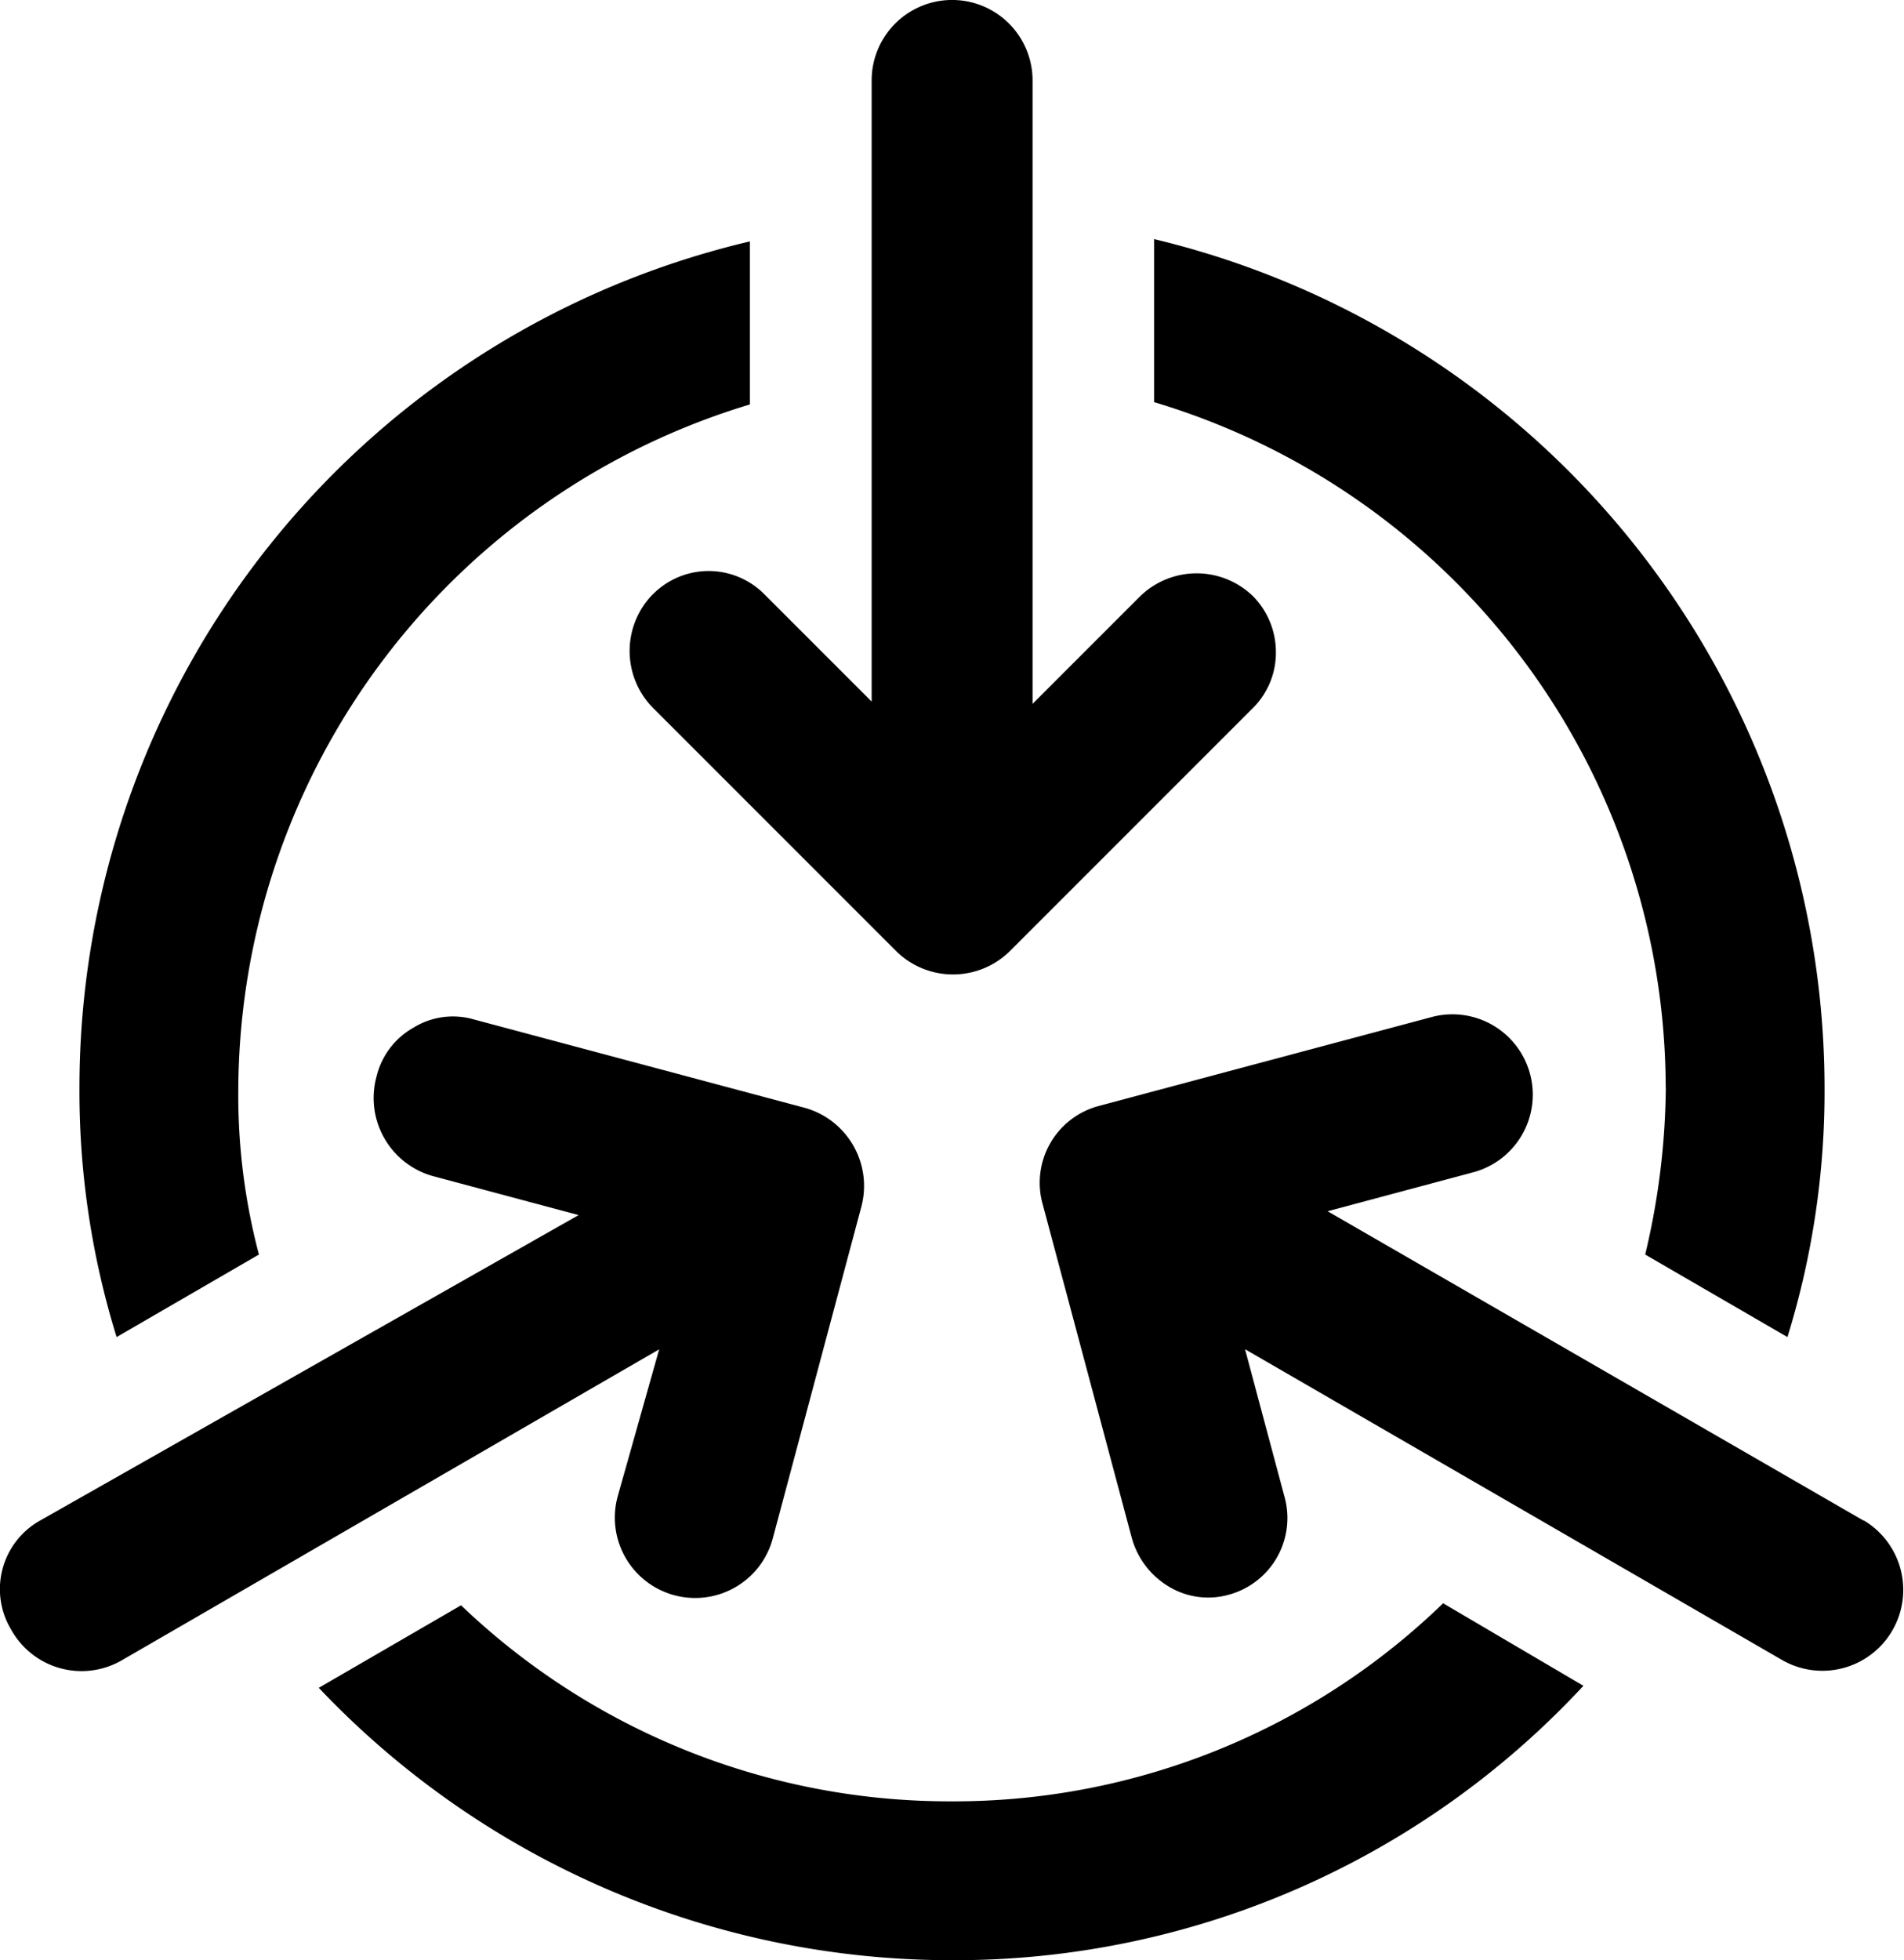 <svg xmlns="http://www.w3.org/2000/svg" width="34.797" height="35.817" viewBox="0 0 34.797 35.817">
  <g id="Group_167" data-name="Group 167" transform="translate(-8288.043 -904)">
    <path id="Path_224" data-name="Path 224" d="M414.228,94.451a13.531,13.531,0,0,1-.377,3.054l2.6,1.508a15.184,15.184,0,0,0,.678-4.562,15.965,15.965,0,0,0-12.253-15.5v2.979a13.1,13.1,0,0,1,9.35,12.517Z" transform="translate(7904.259 829.418)"/>
    <path id="Path_225" data-name="Path 225" d="M116.4,98.033a11.4,11.4,0,0,1-.377-3.016,13.133,13.133,0,0,1,9.35-12.517V79.521a15.89,15.89,0,0,0-12.253,15.458,15.186,15.186,0,0,0,.679,4.562Z" transform="translate(8176.375 828.89)"/>
    <path id="Path_226" data-name="Path 226" d="M189.654,452.742a12.914,12.914,0,0,1-8.973-3.582l-2.6,1.508a15.932,15.932,0,0,0,11.575,4.977,15.674,15.674,0,0,0,11.537-5.014l-2.564-1.508a12.849,12.849,0,0,1-8.973,3.619Z" transform="translate(8115.788 484.172)"/>
    <path id="Path_227" data-name="Path 227" d="M262.925,24.858a1.48,1.48,0,0,0,0,2.074l4.449,4.449a1.48,1.48,0,0,0,2.074,0l4.449-4.449a1.423,1.423,0,0,0,.415-1.018A1.456,1.456,0,0,0,273.9,24.9a1.48,1.48,0,0,0-2.074,0l-1.961,1.961V15.47a1.47,1.47,0,1,0-2.941,0V26.819l-1.961-1.961a1.433,1.433,0,0,0-2.036,0Z" transform="translate(8037.049 890)"/>
    <path id="Path_228" data-name="Path 228" d="M102.865,298.614a1.468,1.468,0,1,0,2.828.792l1.621-6.07a1.482,1.482,0,0,0-1.018-1.81l-6.07-1.621a1.371,1.371,0,0,0-1.093.151,1.4,1.4,0,0,0-.679.9,1.482,1.482,0,0,0,1.018,1.81l2.677.716-9.84,5.58a1.436,1.436,0,0,0-.528,2,1.471,1.471,0,0,0,2,.566l9.84-5.693Z" transform="translate(8196.469 632.72)"/>
    <path id="Path_229" data-name="Path 229" d="M388.842,298.472l-9.8-5.655,2.677-.716a1.468,1.468,0,1,0-.792-2.828l-6.07,1.621a1.452,1.452,0,0,0-1.018,1.81l1.621,6.07a1.5,1.5,0,0,0,.678.9,1.392,1.392,0,0,0,1.093.151,1.452,1.452,0,0,0,1.018-1.81l-.716-2.677,9.84,5.693a1.478,1.478,0,0,0,1.47-2.564Z" transform="translate(7933.264 633.315)"/>
  </g>
</svg>
